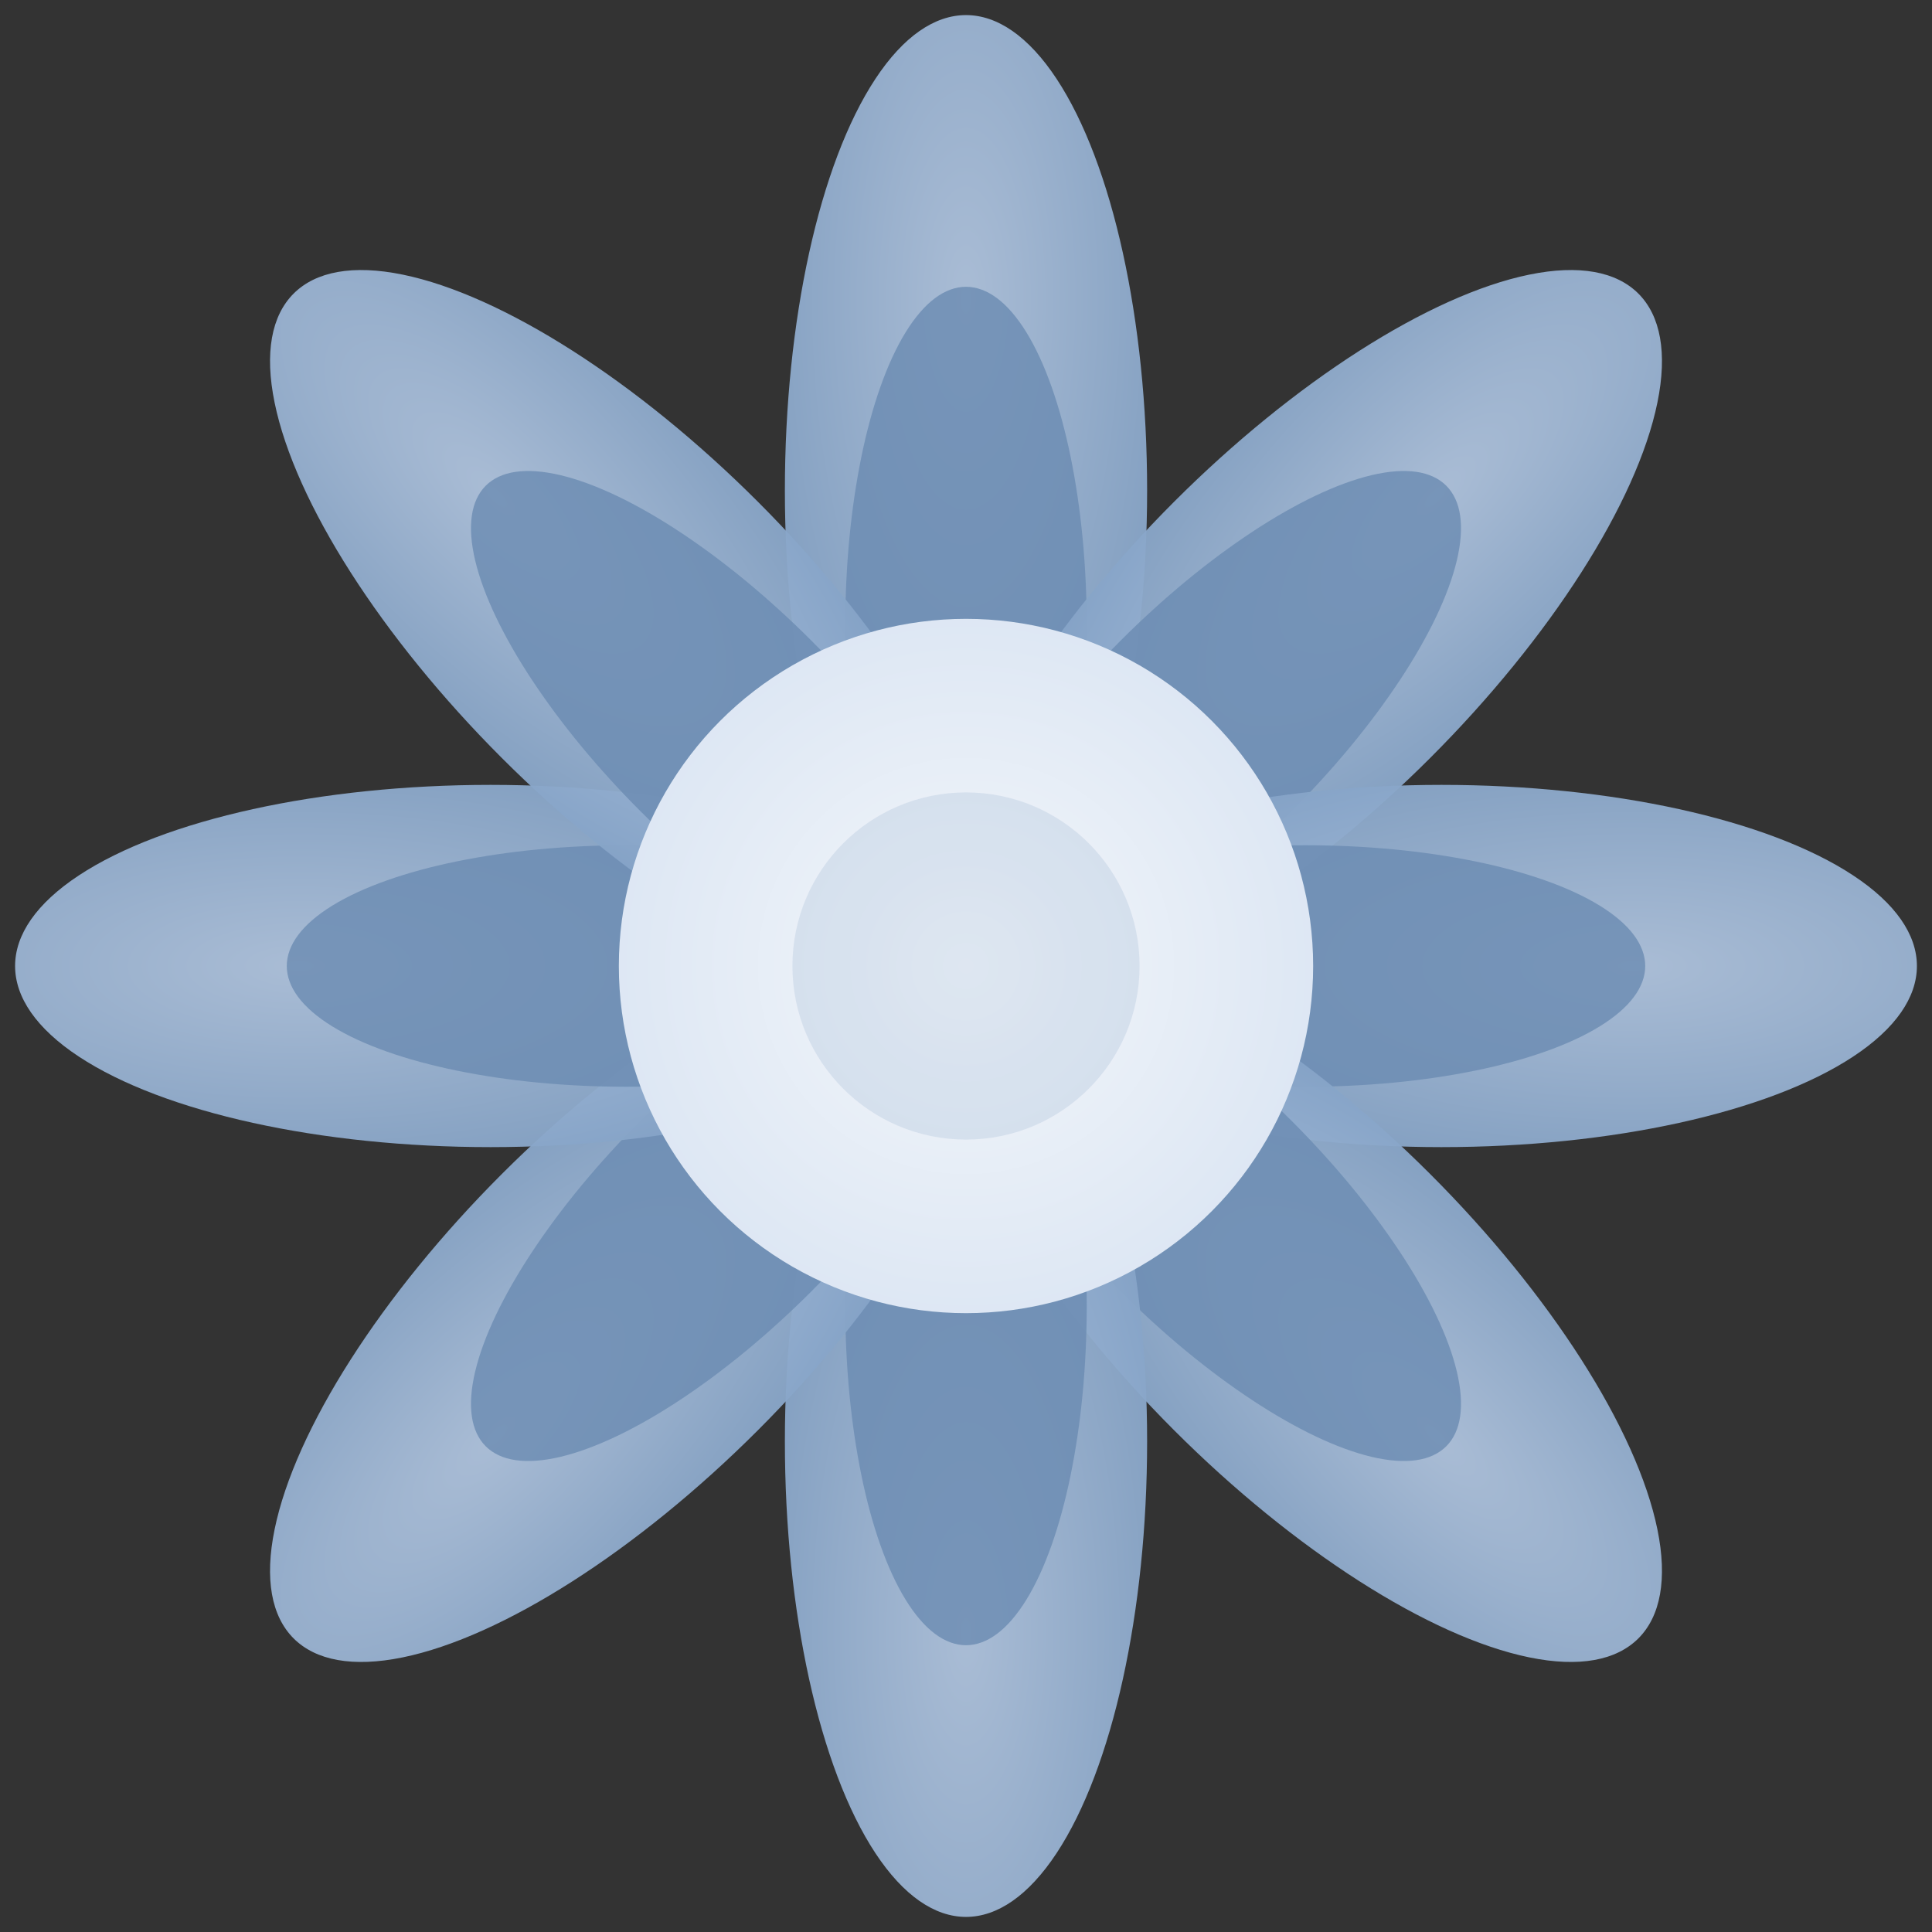 ﻿<svg xmlns="http://www.w3.org/2000/svg" viewBox="0 0 512 512">
  <rect x="0" y="0" width="512" height="512" fill="#333333" stroke="none"/>
  <defs>
    <radialGradient id="petalGradient" cx="50%" cy="30%" r="70%">
      <stop offset="0%" stop-color="#AFC3DD" stop-opacity="0.95" />
      <stop offset="100%" stop-color="#7F9FC4" stop-opacity="0.95" />
    </radialGradient>
    <radialGradient id="centerGradient" cx="50%" cy="50%" r="60%">
      <stop offset="0%" stop-color="#F4F7FB" />
      <stop offset="100%" stop-color="#D9E4F2" />
    </radialGradient>
  </defs>
  <g transform="translate(256 256)">
    <g id="petals">
      <ellipse cx="0" cy="-126" rx="48" ry="126" fill="url(#petalGradient)" />
      <ellipse cx="0" cy="-90" rx="32" ry="90" fill="#6B8BB1" opacity="0.8" />
    </g>
    <use href="#petals" transform="rotate(45)" />
    <use href="#petals" transform="rotate(90)" />
    <use href="#petals" transform="rotate(135)" />
    <use href="#petals" transform="rotate(180)" />
    <use href="#petals" transform="rotate(225)" />
    <use href="#petals" transform="rotate(270)" />
    <use href="#petals" transform="rotate(315)" />
    <circle r="92" fill="url(#centerGradient)" />
    <circle r="46" fill="#7F9FC4" opacity="0.18" />
  </g>
</svg>
